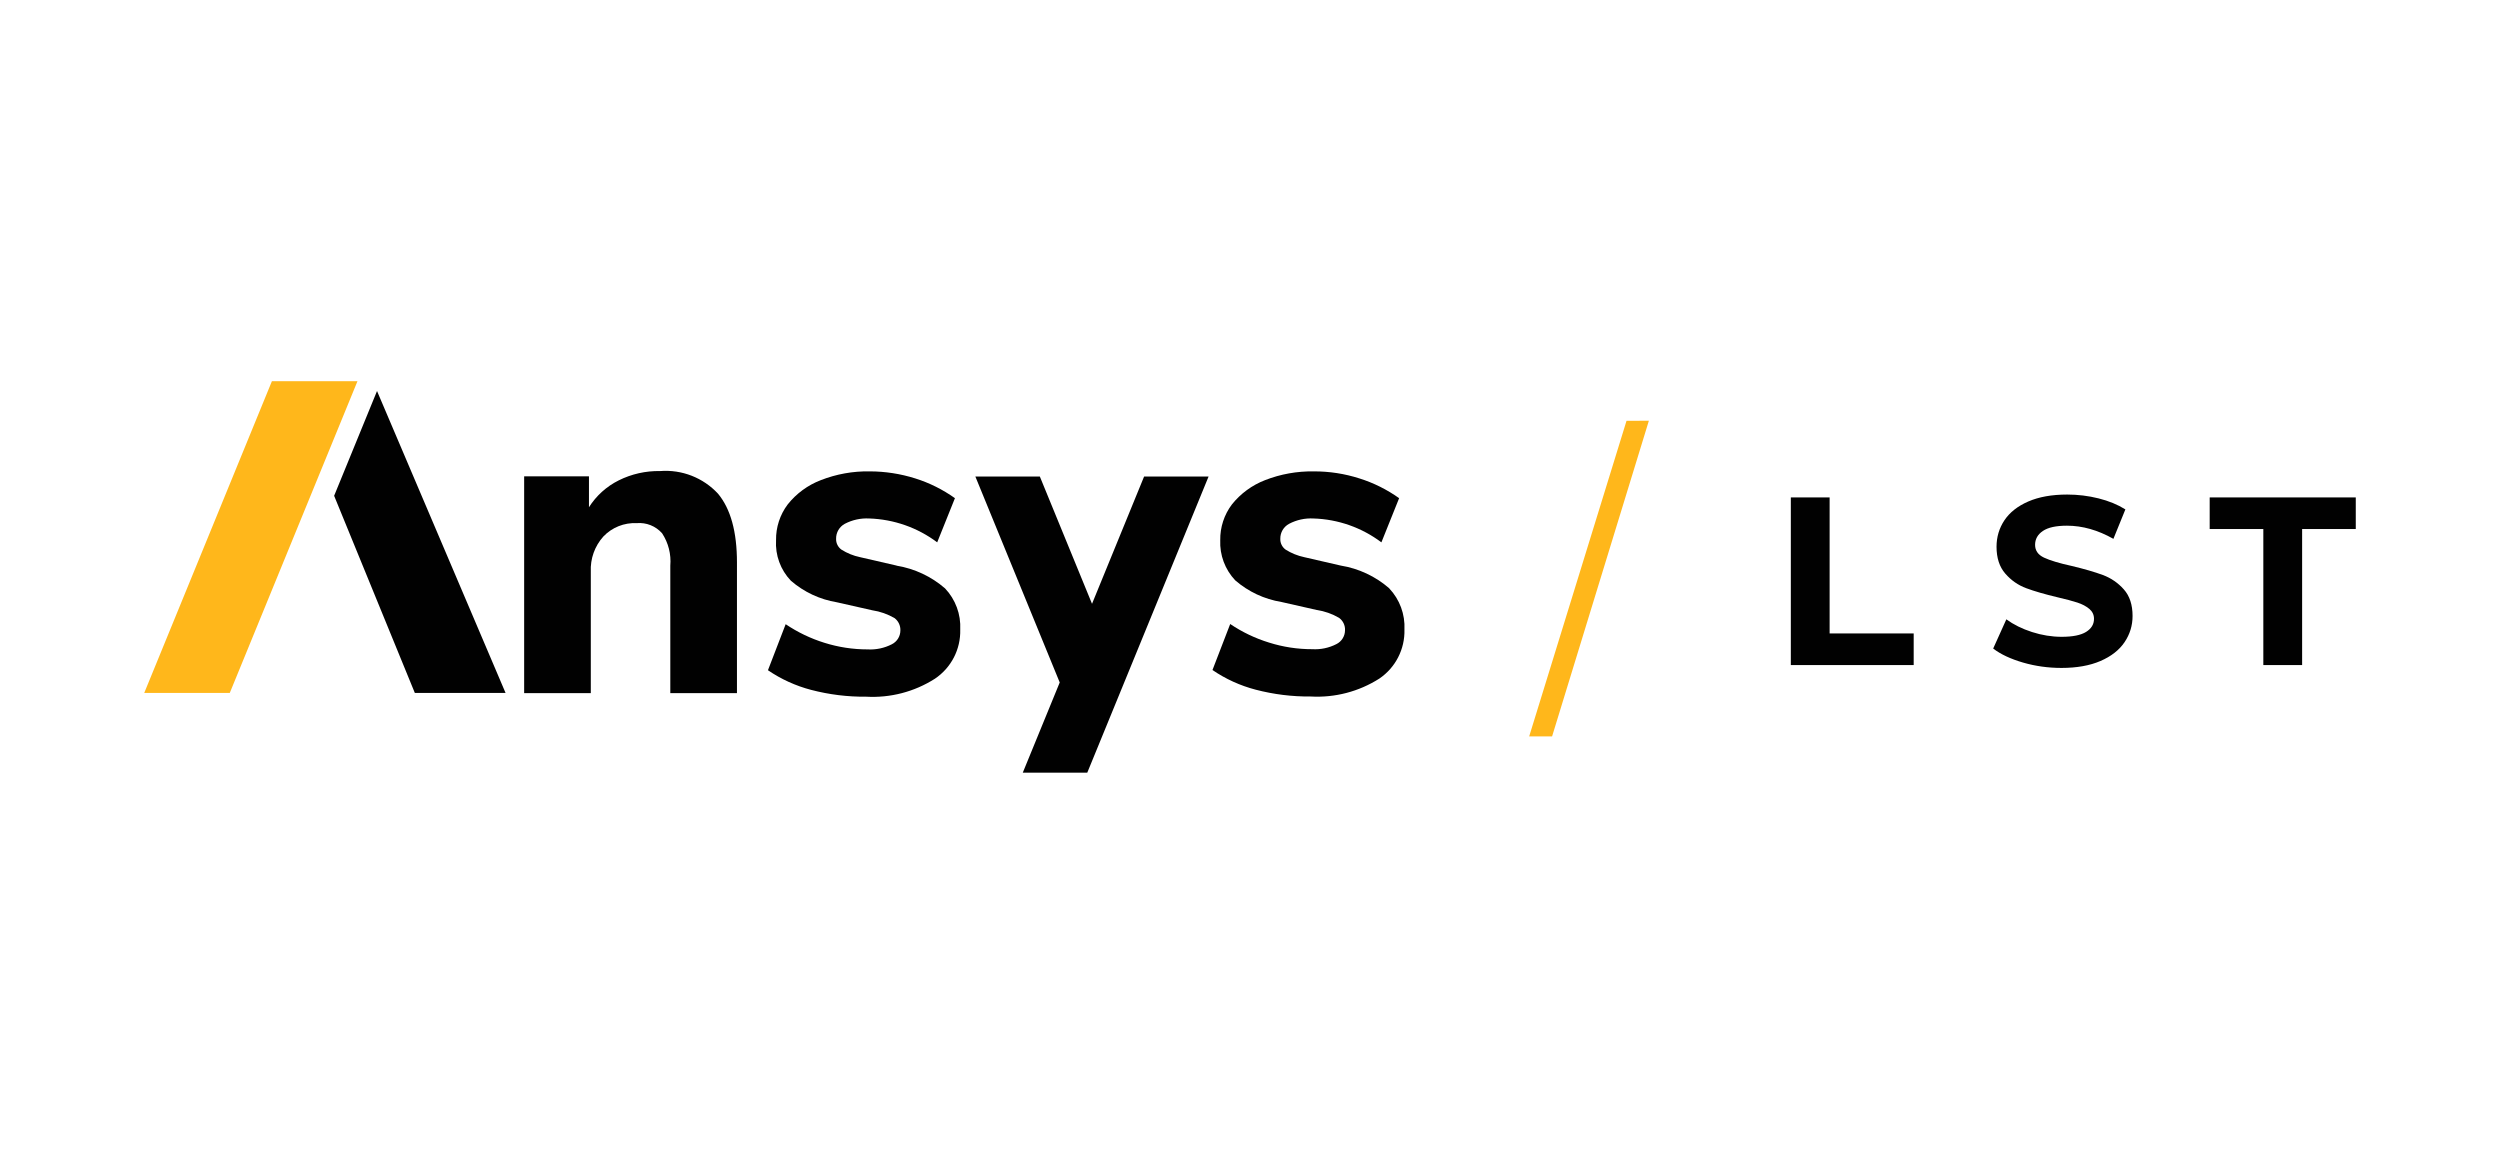 <?xml version="1.0" encoding="UTF-8"?>
<!-- Generator: Adobe Illustrator 15.1.0, SVG Export Plug-In  -->
<svg xmlns="http://www.w3.org/2000/svg" xmlns:xlink="http://www.w3.org/1999/xlink" xmlns:a="http://ns.adobe.com/AdobeSVGViewerExtensions/3.0/" version="1.1" x="0px" y="0px" width="260px" height="120px" viewBox="-15 -39.643 260 120" xml:space="preserve">
<defs>
</defs>
<polygon fill="#FFB71B" points="22.177,0 13.279,0 0,32.423 8.897,32.423 "></polygon>
<polygon fill="#010101" points="24.21,1.022 19.75,11.919 28.143,32.423 37.579,32.423 "></polygon>
<path fill="#010101" d="M53.645,9.347c-1.488-0.027-2.96,0.303-4.292,0.967c-1.271,0.631-2.343,1.598-3.101,2.797V9.898h-6.74  v22.547h6.932V19.818c-0.065-1.35,0.407-2.672,1.314-3.674c0.898-0.939,2.16-1.443,3.459-1.381c0.998-0.088,1.979,0.305,2.641,1.055  c0.655,0.996,0.956,2.184,0.854,3.371v13.256h6.932V18.851c0-3.182-0.655-5.564-1.966-7.145c-1.542-1.666-3.759-2.533-6.021-2.359"></path>
<path fill="#010101" d="M78.247,19.177L74.439,18.3c-0.688-0.143-1.342-0.41-1.934-0.785c-0.359-0.26-0.566-0.682-0.55-1.123  c-0.015-0.65,0.337-1.254,0.91-1.563c0.778-0.406,1.651-0.596,2.527-0.551c2.559,0.08,5.03,0.947,7.077,2.482l1.844-4.594  c-1.262-0.898-2.657-1.594-4.135-2.057c-1.53-0.482-3.125-0.729-4.73-0.73c-1.735-0.031-3.461,0.279-5.077,0.91  c-1.356,0.518-2.548,1.391-3.449,2.527c-0.807,1.07-1.233,2.379-1.213,3.719c-0.095,1.559,0.463,3.084,1.539,4.213  c1.36,1.18,3.021,1.957,4.797,2.248l3.674,0.83c0.82,0.123,1.609,0.402,2.325,0.82c0.395,0.307,0.616,0.783,0.596,1.281  c-0.002,0.611-0.35,1.168-0.898,1.438c-0.773,0.396-1.639,0.578-2.506,0.529c-1.523,0.002-3.039-0.229-4.494-0.686  c-1.432-0.445-2.789-1.096-4.033-1.934l-1.842,4.787c1.369,0.934,2.89,1.625,4.494,2.045c1.865,0.488,3.789,0.727,5.718,0.707  c2.519,0.143,5.019-0.51,7.146-1.865c1.699-1.137,2.695-3.066,2.64-5.111c0.081-1.588-0.491-3.139-1.584-4.291  c-1.428-1.236-3.169-2.053-5.033-2.359"></path>
<path fill="#010101" d="M129.477,21.537c-1.426-1.238-3.17-2.057-5.033-2.359l-3.809-0.877c-0.686-0.145-1.34-0.412-1.933-0.785  c-0.359-0.26-0.566-0.682-0.55-1.123c-0.013-0.654,0.344-1.258,0.921-1.563c0.776-0.408,1.65-0.6,2.527-0.551  c2.556,0.076,5.024,0.945,7.066,2.482l1.843-4.594c-1.262-0.898-2.656-1.594-4.135-2.057c-1.528-0.49-3.124-0.736-4.729-0.73  c-1.735-0.029-3.46,0.279-5.077,0.91c-1.354,0.523-2.543,1.395-3.449,2.527c-0.807,1.07-1.234,2.379-1.214,3.719  c-0.066,1.547,0.497,3.055,1.562,4.18c1.361,1.178,3.021,1.955,4.797,2.246l3.674,0.832c0.82,0.123,1.61,0.4,2.326,0.82  c0.41,0.299,0.643,0.785,0.617,1.293c-0.002,0.609-0.35,1.168-0.898,1.438c-0.773,0.396-1.639,0.578-2.506,0.527  c-1.523,0.004-3.039-0.227-4.493-0.686c-1.437-0.441-2.799-1.092-4.044-1.932l-1.843,4.785c1.369,0.936,2.89,1.627,4.493,2.045  c1.867,0.488,3.789,0.727,5.719,0.709c2.519,0.143,5.018-0.51,7.145-1.865c1.68-1.143,2.662-3.061,2.607-5.09  c0.08-1.588-0.492-3.139-1.584-4.291"></path>
<polygon fill="#010101" points="103.985,9.919 98.57,23.154 93.145,9.919 86.438,9.919 95.211,31.333 91.369,40.714 98.076,40.714   110.691,9.919 "></polygon>
<path fill="#010101" d="M171.246,12.089h4.034v14.146h8.743v3.289h-12.777V12.089z"></path>
<path fill="#010101" d="M195.393,29.263c-1.287-0.375-2.32-0.859-3.102-1.457l1.37-3.039c0.747,0.547,1.636,0.988,2.665,1.32  s2.06,0.498,3.088,0.498c1.146,0,1.992-0.17,2.541-0.51c0.548-0.342,0.822-0.793,0.822-1.359c0-0.414-0.162-0.758-0.486-1.033  c-0.323-0.273-0.738-0.494-1.245-0.66c-0.507-0.164-1.191-0.348-2.055-0.547c-1.329-0.316-2.416-0.631-3.263-0.947  c-0.848-0.314-1.573-0.822-2.18-1.52c-0.605-0.697-0.908-1.627-0.908-2.789c0-1.012,0.273-1.93,0.82-2.752  c0.549-0.822,1.375-1.473,2.479-1.955c1.105-0.48,2.453-0.723,4.048-0.723c1.112,0,2.2,0.133,3.263,0.398s1.992,0.648,2.79,1.146  l-1.245,3.063c-1.611-0.912-3.223-1.369-4.832-1.369c-1.13,0-1.963,0.182-2.504,0.549c-0.539,0.365-0.809,0.846-0.809,1.443  s0.311,1.041,0.934,1.332s1.572,0.578,2.852,0.859c1.329,0.316,2.416,0.633,3.264,0.947c0.847,0.316,1.572,0.814,2.178,1.494  c0.607,0.682,0.91,1.604,0.91,2.764c0,0.996-0.279,1.906-0.835,2.729s-1.39,1.473-2.503,1.955c-1.111,0.48-2.466,0.721-4.059,0.721  C198.012,29.822,196.68,29.636,195.393,29.263z"></path>
<path fill="#010101" d="M220.386,15.376h-5.579v-3.287H230v3.287h-5.579v14.148h-4.035V15.376z"></path>
<polygon fill="#FFB71B" points="146.418,36.939 144.035,36.939 154.158,4.123 156.483,4.112 "></polygon>
</svg>
